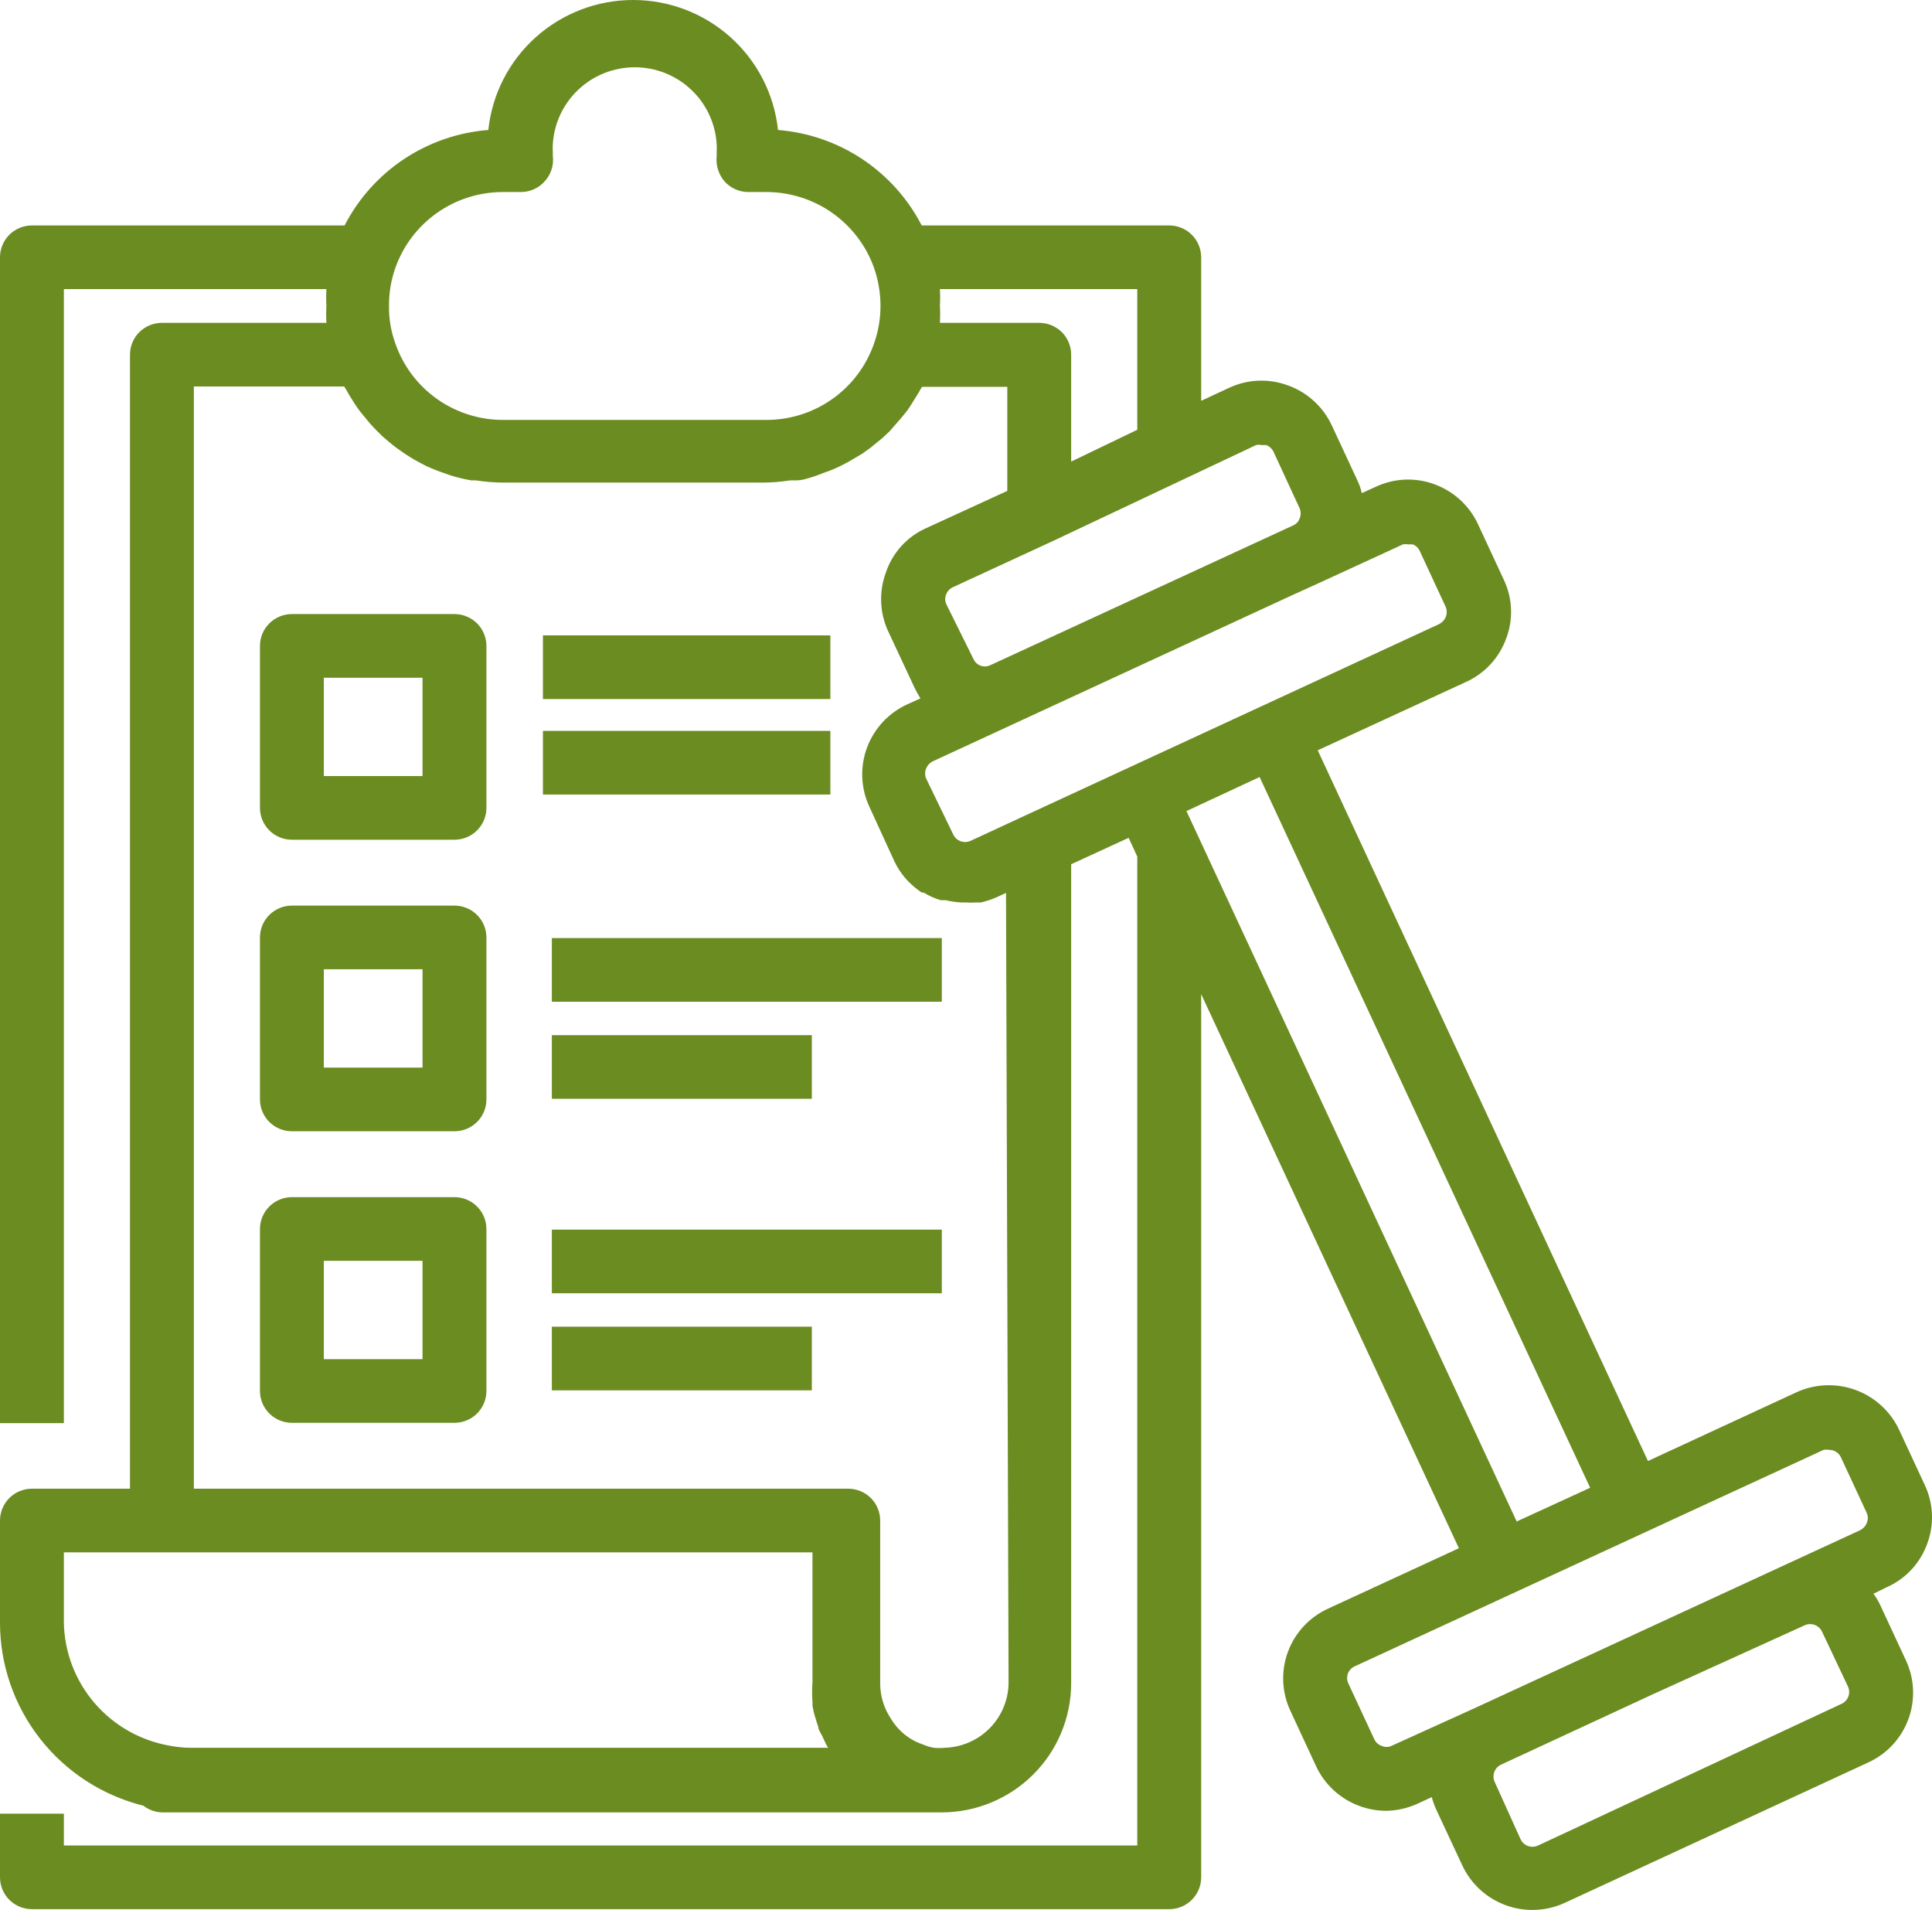 <svg width="86" height="85" viewBox="0 0 86 85" fill="none" xmlns="http://www.w3.org/2000/svg">
<path d="M85.781 68.718C85.941 68.297 86.015 67.848 85.998 67.398C85.981 66.948 85.873 66.505 85.682 66.097L84.53 63.618C84.141 62.8 83.444 62.166 82.59 61.856C81.736 61.546 80.793 61.584 79.967 61.961L73.356 65.021L58.656 33.391L65.267 30.345C65.677 30.158 66.045 29.891 66.35 29.56C66.655 29.23 66.891 28.841 67.044 28.419C67.204 28 67.278 27.554 67.261 27.106C67.244 26.658 67.136 26.218 66.945 25.813L65.793 23.334C65.603 22.923 65.333 22.554 64.998 22.247C64.664 21.941 64.272 21.704 63.845 21.549C63.426 21.395 62.98 21.326 62.533 21.345C62.087 21.365 61.648 21.473 61.244 21.662L60.618 21.946C60.578 21.76 60.516 21.579 60.434 21.407L59.282 18.929C58.898 18.107 58.203 17.47 57.349 17.158C56.926 16.999 56.475 16.925 56.023 16.942C55.572 16.959 55.128 17.066 54.718 17.257L53.468 17.838V11.45C53.468 11.074 53.318 10.714 53.051 10.448C52.785 10.182 52.423 10.033 52.046 10.033H41.028C40.413 8.841 39.503 7.825 38.383 7.081C37.264 6.338 35.972 5.891 34.631 5.784C34.463 4.196 33.712 2.727 32.521 1.659C31.331 0.591 29.786 0 28.184 0C26.582 0 25.037 0.591 23.846 1.659C22.656 2.727 21.904 4.196 21.737 5.784C20.395 5.89 19.103 6.336 17.983 7.079C16.864 7.823 15.954 8.84 15.339 10.033H1.422C1.045 10.033 0.683 10.182 0.416 10.448C0.15 10.714 0 11.074 0 11.45V63.335H2.843V12.866H14.529C14.515 13.116 14.515 13.367 14.529 13.617C14.515 13.867 14.515 14.117 14.529 14.368H7.208C6.831 14.368 6.469 14.517 6.202 14.782C5.936 15.048 5.786 15.408 5.786 15.784V66.253H1.422C1.045 66.253 0.683 66.402 0.416 66.668C0.15 66.934 0 67.294 0 67.67V72.216C0.001 74.089 0.629 75.907 1.786 77.383C2.942 78.858 4.56 79.907 6.383 80.361C6.62 80.544 6.908 80.649 7.208 80.659H41.924C43.452 80.655 44.917 80.047 45.996 78.969C47.075 77.891 47.681 76.431 47.681 74.908V38.462L50.24 37.286L50.624 38.122V82.132H2.843V80.715H0V83.548C0 83.924 0.15 84.284 0.416 84.55C0.683 84.816 1.045 84.965 1.422 84.965H52.046C52.423 84.965 52.785 84.816 53.051 84.55C53.318 84.284 53.468 83.924 53.468 83.548V44.241L64.94 68.902L59.111 71.593C58.702 71.781 58.334 72.047 58.029 72.376C57.723 72.706 57.485 73.092 57.33 73.513C57.174 73.934 57.103 74.382 57.121 74.83C57.139 75.278 57.245 75.719 57.434 76.126L58.585 78.605C58.969 79.427 59.665 80.063 60.519 80.375C60.896 80.515 61.296 80.587 61.699 80.588C62.19 80.581 62.675 80.469 63.12 80.262L63.732 79.979C63.783 80.168 63.85 80.353 63.931 80.531L65.082 82.996C65.271 83.407 65.539 83.777 65.871 84.084C66.204 84.392 66.594 84.631 67.019 84.787C67.445 84.944 67.897 85.015 68.35 84.997C68.803 84.979 69.248 84.872 69.66 84.681L83.165 78.435C83.574 78.247 83.942 77.981 84.248 77.652C84.554 77.322 84.791 76.936 84.947 76.515C85.103 76.094 85.174 75.647 85.156 75.198C85.138 74.75 85.032 74.309 84.843 73.902L83.691 71.423C83.609 71.248 83.509 71.082 83.393 70.927L84.004 70.63C84.413 70.445 84.781 70.181 85.086 69.853C85.392 69.524 85.628 69.138 85.781 68.718ZM62.452 24.226C62.527 24.213 62.604 24.213 62.68 24.226H62.879C62.952 24.252 63.019 24.294 63.075 24.347C63.132 24.401 63.176 24.466 63.206 24.538L64.357 27.017C64.412 27.158 64.412 27.314 64.357 27.456C64.296 27.599 64.185 27.715 64.044 27.782L45.663 36.281L43.218 37.414C43.148 37.447 43.074 37.467 42.997 37.472C42.92 37.477 42.843 37.466 42.77 37.441C42.698 37.416 42.631 37.377 42.573 37.326C42.516 37.275 42.469 37.214 42.436 37.145L41.227 34.651C41.196 34.58 41.18 34.503 41.18 34.425C41.18 34.347 41.196 34.27 41.227 34.198C41.286 34.054 41.398 33.937 41.54 33.873L57.448 26.521L58.727 25.94L62.452 24.226ZM55.913 19.807C55.992 19.789 56.075 19.789 56.154 19.807H56.368C56.513 19.865 56.63 19.977 56.695 20.119L57.86 22.64C57.911 22.772 57.911 22.918 57.86 23.051C57.837 23.127 57.796 23.197 57.742 23.256C57.688 23.314 57.622 23.36 57.548 23.39L44.071 29.609C44.003 29.639 43.931 29.656 43.857 29.659C43.783 29.661 43.71 29.648 43.641 29.622C43.572 29.596 43.509 29.556 43.456 29.505C43.403 29.454 43.361 29.393 43.331 29.326L42.123 26.889C42.092 26.818 42.075 26.741 42.075 26.663C42.075 26.585 42.092 26.507 42.123 26.436C42.182 26.295 42.294 26.183 42.436 26.124L46.914 24.056L55.913 19.807ZM50.624 19.127L47.681 20.543V15.784C47.681 15.408 47.532 15.048 47.265 14.782C46.998 14.517 46.637 14.368 46.26 14.368H41.839C41.853 14.117 41.853 13.867 41.839 13.617C41.853 13.367 41.853 13.116 41.839 12.866H50.624V19.127ZM17.6 11.917C17.95 10.93 18.599 10.076 19.457 9.472C20.315 8.868 21.34 8.545 22.391 8.546H23.187C23.389 8.546 23.588 8.503 23.772 8.419C23.956 8.336 24.12 8.215 24.253 8.064C24.389 7.914 24.491 7.736 24.552 7.543C24.614 7.35 24.633 7.146 24.608 6.945V6.789C24.601 6.662 24.601 6.534 24.608 6.407C24.666 5.483 25.076 4.615 25.753 3.981C26.431 3.347 27.325 2.994 28.255 2.994C29.184 2.994 30.079 3.347 30.756 3.981C31.434 4.615 31.843 5.483 31.901 6.407C31.908 6.534 31.908 6.662 31.901 6.789V6.945C31.88 7.145 31.899 7.347 31.958 7.539C32.017 7.731 32.114 7.91 32.243 8.064C32.376 8.215 32.54 8.336 32.724 8.419C32.907 8.503 33.107 8.546 33.309 8.546H34.105C35.159 8.545 36.188 8.87 37.048 9.476C37.909 10.083 38.56 10.941 38.91 11.931C39.097 12.474 39.194 13.043 39.194 13.617C39.194 14.196 39.093 14.771 38.896 15.317C38.547 16.305 37.899 17.16 37.04 17.764C36.182 18.368 35.156 18.691 34.105 18.688H22.391C21.336 18.689 20.308 18.362 19.449 17.753C18.59 17.143 17.943 16.282 17.6 15.288C17.404 14.753 17.308 14.187 17.316 13.617C17.311 13.038 17.407 12.463 17.6 11.917ZM8.53 77.783C8.191 77.785 7.853 77.751 7.52 77.684C6.227 77.452 5.054 76.78 4.201 75.783C3.348 74.787 2.868 73.526 2.843 72.216V69.086H36.166V74.865C36.145 75.158 36.145 75.451 36.166 75.744C36.166 75.744 36.166 75.857 36.166 75.913C36.203 76.125 36.255 76.333 36.323 76.537C36.349 76.638 36.383 76.737 36.422 76.834C36.422 76.976 36.536 77.132 36.607 77.273L36.778 77.642L36.863 77.783H8.53ZM44.895 74.865C44.895 75.625 44.599 76.354 44.068 76.899C43.537 77.444 42.814 77.761 42.052 77.783C41.891 77.798 41.729 77.798 41.569 77.783C41.407 77.756 41.249 77.708 41.099 77.642C40.817 77.551 40.552 77.412 40.317 77.231C40.042 77.016 39.811 76.752 39.635 76.452C39.339 75.996 39.181 75.465 39.18 74.922V67.67C39.18 67.294 39.03 66.934 38.764 66.668C38.497 66.402 38.136 66.253 37.758 66.253H8.629V17.201H15.325C15.344 17.241 15.367 17.279 15.396 17.314L15.538 17.569C15.695 17.824 15.851 18.079 16.022 18.305L16.235 18.56C16.405 18.781 16.59 18.989 16.789 19.184L17.031 19.424C17.244 19.608 17.443 19.779 17.671 19.948L17.955 20.147C18.179 20.302 18.412 20.444 18.652 20.572L18.95 20.728C19.214 20.851 19.485 20.959 19.761 21.053L20.045 21.152C20.352 21.25 20.666 21.325 20.983 21.379H21.182C21.582 21.441 21.986 21.474 22.391 21.478H33.963C34.367 21.474 34.771 21.441 35.171 21.379H35.455C35.74 21.379 36.024 21.266 36.308 21.181L36.678 21.039C36.916 20.959 37.149 20.865 37.375 20.756L37.758 20.558L38.384 20.189L38.739 19.934L39.294 19.481L39.607 19.184L40.09 18.631L40.36 18.305C40.516 18.093 40.644 17.866 40.787 17.64C40.929 17.413 40.914 17.441 40.971 17.328C41 17.294 41.024 17.256 41.042 17.215H44.838V21.847L41.227 23.504C40.808 23.69 40.432 23.962 40.124 24.301C39.816 24.64 39.581 25.039 39.436 25.473C39.278 25.895 39.206 26.343 39.223 26.793C39.24 27.243 39.346 27.684 39.535 28.093L40.687 30.558C40.772 30.742 40.872 30.912 40.971 31.082L40.374 31.351C39.547 31.733 38.906 32.426 38.591 33.279C38.277 34.131 38.315 35.073 38.697 35.898L39.806 38.32C39.933 38.59 40.096 38.843 40.289 39.071L40.445 39.241C40.623 39.42 40.819 39.581 41.028 39.722H41.114C41.353 39.87 41.611 39.985 41.881 40.062H42.094C42.323 40.117 42.556 40.151 42.791 40.162H42.976C43.132 40.175 43.289 40.175 43.445 40.162H43.672C43.906 40.105 44.134 40.029 44.355 39.935L44.781 39.737L44.895 74.865ZM52.813 36.096L56.069 34.581L70.783 66.211L67.513 67.712L52.813 36.096ZM61.94 77.698C61.871 77.73 61.796 77.746 61.72 77.746C61.644 77.746 61.569 77.73 61.5 77.698C61.428 77.673 61.362 77.634 61.306 77.583C61.25 77.531 61.205 77.47 61.173 77.401L60.021 74.922C59.988 74.853 59.969 74.779 59.965 74.703C59.962 74.627 59.974 74.551 60 74.479C60.027 74.408 60.068 74.343 60.12 74.287C60.172 74.232 60.236 74.188 60.306 74.157L81.175 64.525C81.255 64.51 81.337 64.51 81.417 64.525C81.527 64.523 81.635 64.552 81.728 64.61C81.822 64.668 81.896 64.752 81.943 64.851L83.094 67.33C83.126 67.401 83.142 67.478 83.142 67.556C83.142 67.634 83.126 67.712 83.094 67.783C83.036 67.927 82.924 68.044 82.781 68.109L72.347 72.925L65.594 76.041L61.94 77.698ZM80.336 72.33C80.476 72.267 80.635 72.262 80.778 72.315C80.922 72.368 81.039 72.475 81.104 72.613L82.255 75.049C82.289 75.119 82.308 75.195 82.312 75.272C82.316 75.349 82.304 75.426 82.277 75.499C82.251 75.571 82.21 75.638 82.158 75.694C82.105 75.751 82.042 75.797 81.971 75.829L68.466 82.132C68.396 82.165 68.32 82.184 68.243 82.188C68.165 82.192 68.088 82.18 68.015 82.154C67.942 82.127 67.876 82.087 67.819 82.034C67.762 81.982 67.716 81.919 67.684 81.849L66.532 79.299C66.469 79.16 66.464 79.001 66.517 78.858C66.57 78.715 66.678 78.599 66.817 78.534L73.569 75.404L80.336 72.33Z" fill="#6B8C21"/>
<path d="M20.23 27.328H12.994C12.617 27.328 12.255 27.478 11.989 27.743C11.722 28.009 11.572 28.369 11.572 28.745V35.955C11.572 36.33 11.722 36.691 11.989 36.956C12.255 37.222 12.617 37.371 12.994 37.371H20.23C20.607 37.371 20.969 37.222 21.235 36.956C21.502 36.691 21.652 36.33 21.652 35.955V28.745C21.652 28.369 21.502 28.009 21.235 27.743C20.969 27.478 20.607 27.328 20.23 27.328ZM18.808 34.538H14.415V30.161H18.808V34.538Z" fill="#6B8C21"/>
<path d="M36.962 28.277H24.168V31.11H36.962V28.277Z" fill="#6B8C21"/>
<path d="M36.962 32.527H24.168V35.359H36.962V32.527Z" fill="#6B8C21"/>
<path d="M20.23 40.303H12.994C12.617 40.303 12.255 40.453 11.989 40.718C11.722 40.984 11.572 41.344 11.572 41.72V48.93C11.572 49.305 11.722 49.666 11.989 49.931C12.255 50.197 12.617 50.346 12.994 50.346H20.23C20.607 50.346 20.969 50.197 21.235 49.931C21.502 49.666 21.652 49.305 21.652 48.93V41.72C21.652 41.344 21.502 40.984 21.235 40.718C20.969 40.453 20.607 40.303 20.23 40.303ZM18.808 47.513H14.415V43.136H18.808V47.513Z" fill="#6B8C21"/>
<path d="M41.923 41.748H24.565V44.581H41.923V41.748Z" fill="#6B8C21"/>
<path d="M36.138 46.068H24.565V48.901H36.138V46.068Z" fill="#6B8C21"/>
<path d="M20.23 53.278H12.994C12.617 53.278 12.255 53.427 11.989 53.693C11.722 53.959 11.572 54.319 11.572 54.695V61.904C11.572 62.28 11.722 62.641 11.989 62.906C12.255 63.172 12.617 63.321 12.994 63.321H20.23C20.607 63.321 20.969 63.172 21.235 62.906C21.502 62.641 21.652 62.28 21.652 61.904V54.695C21.652 54.319 21.502 53.959 21.235 53.693C20.969 53.427 20.607 53.278 20.23 53.278ZM18.808 60.488H14.415V56.111H18.808V60.488Z" fill="#6B8C21"/>
<path d="M41.923 54.723H24.565V57.556H41.923V54.723Z" fill="#6B8C21"/>
<path d="M36.138 59.043H24.565V61.876H36.138V59.043Z" fill="#6B8C21"/>
</svg>

